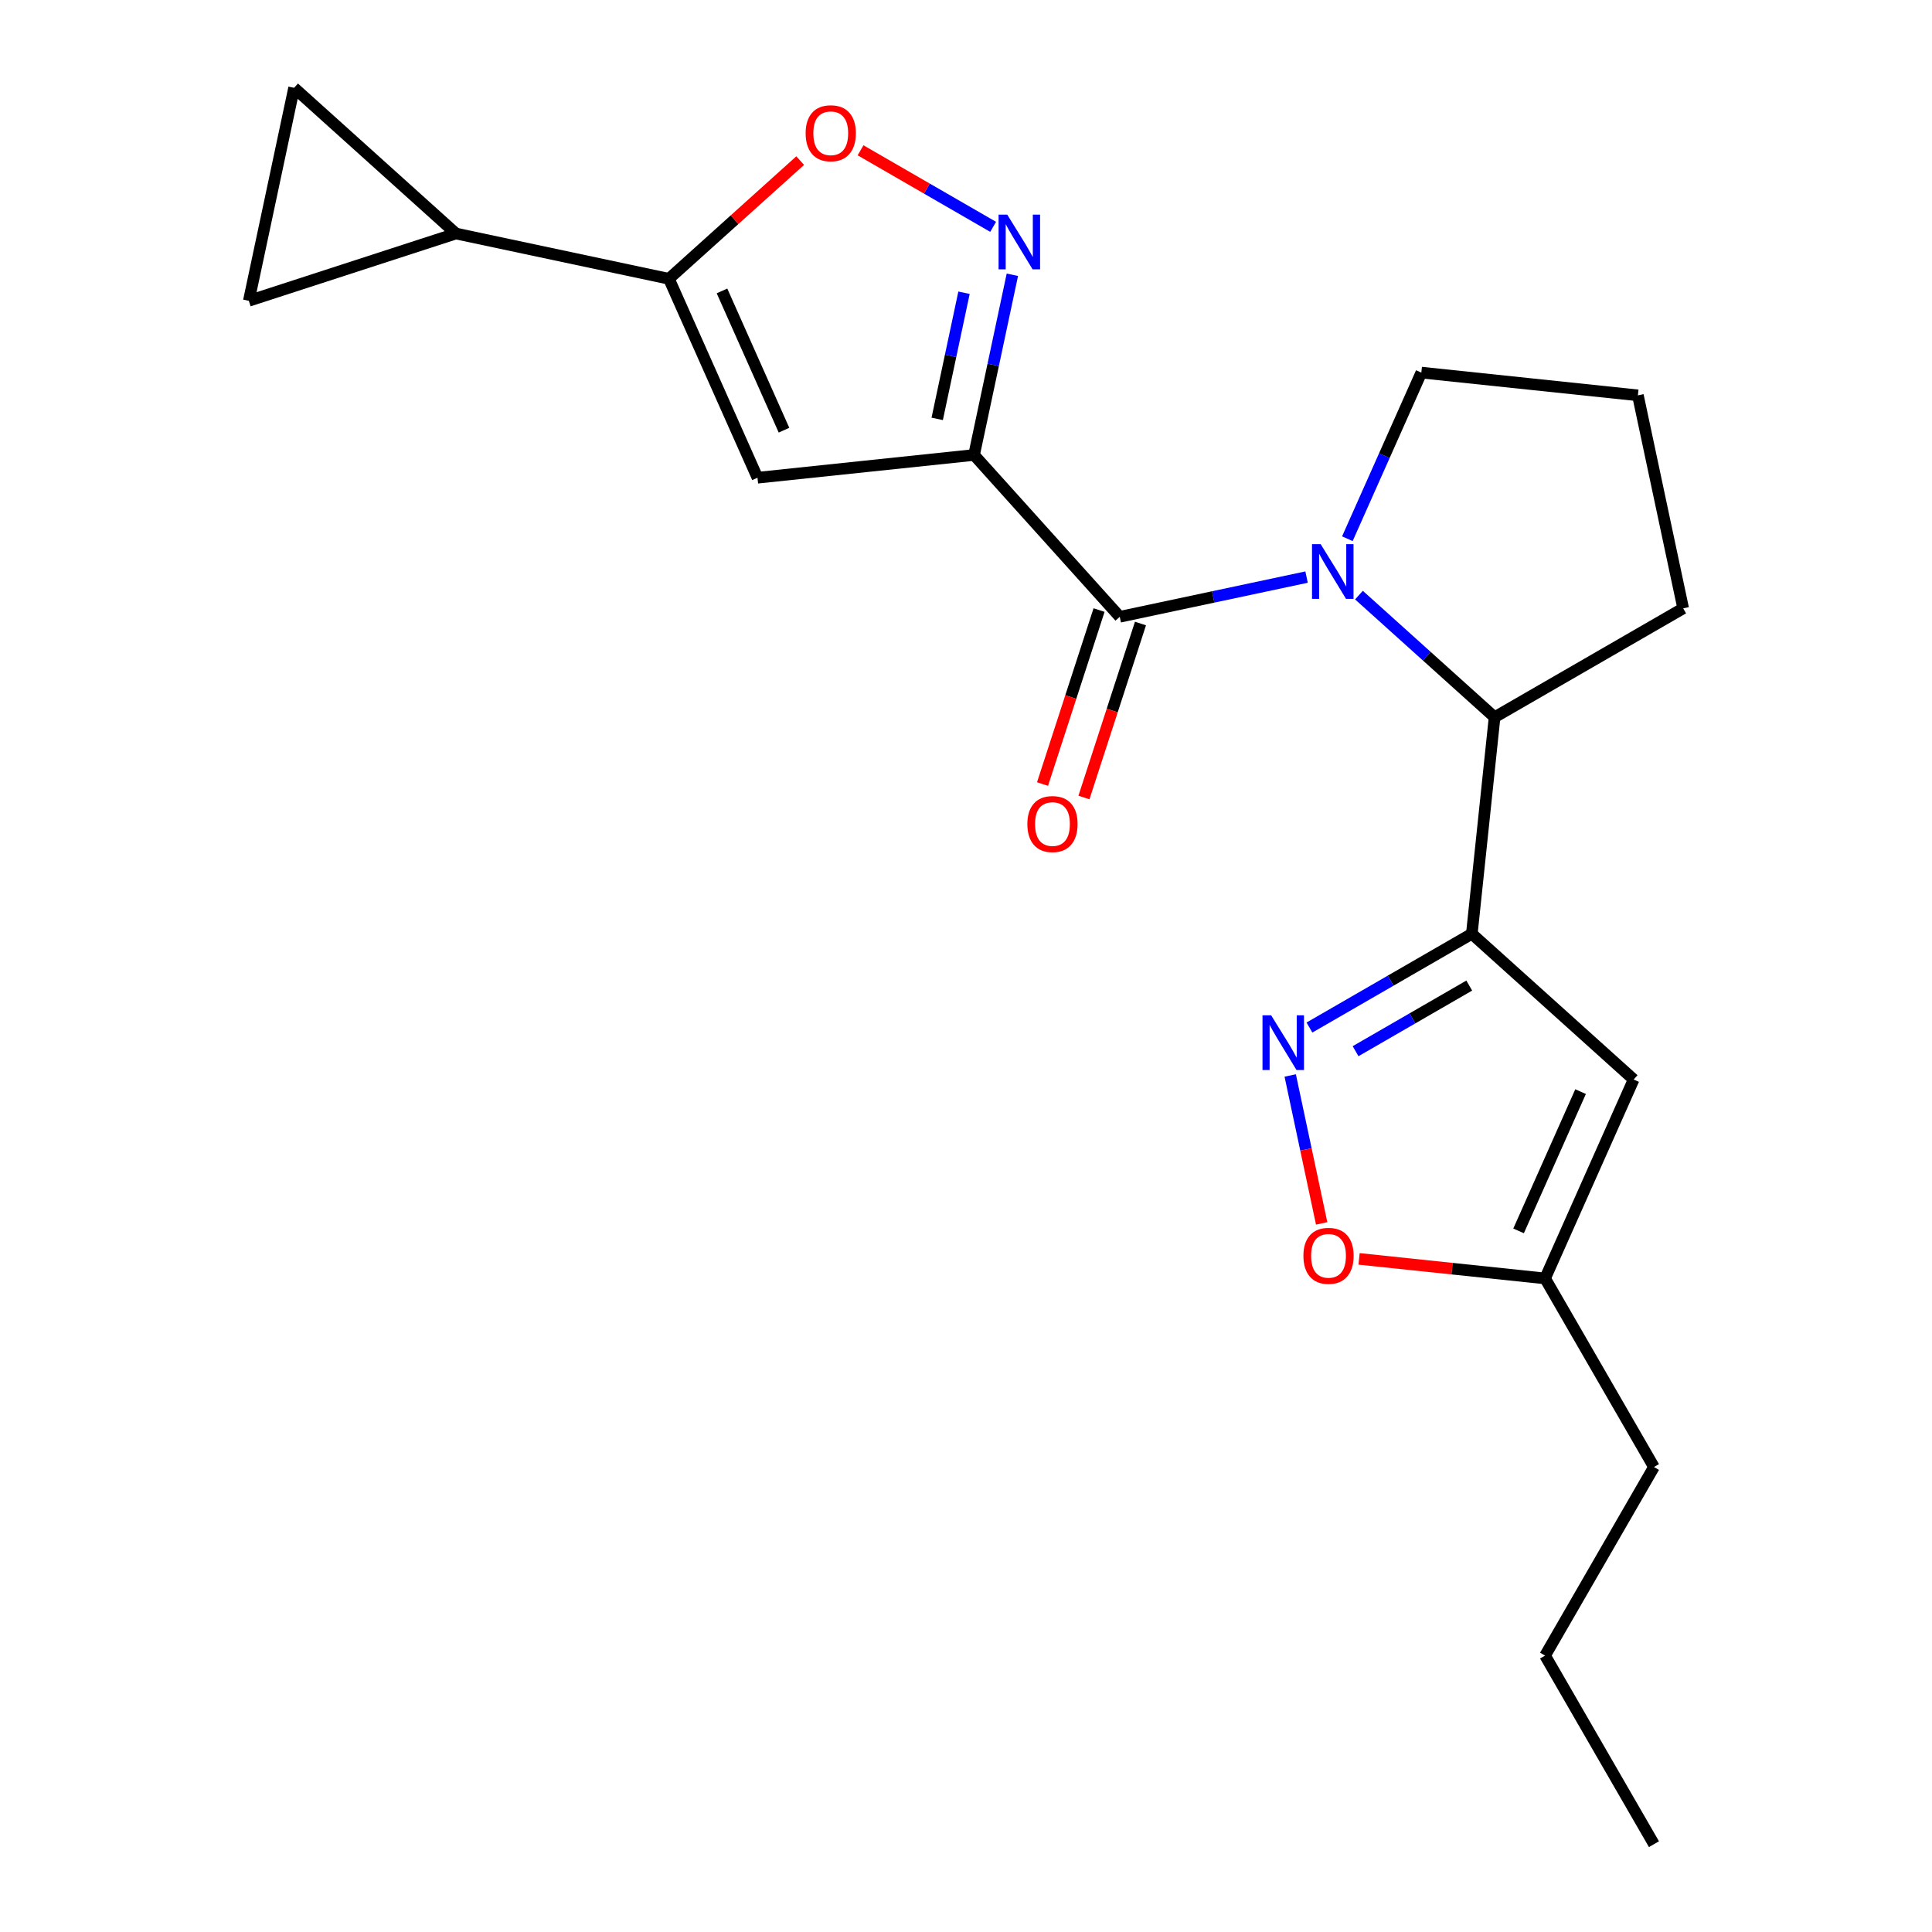 <?xml version='1.0' encoding='iso-8859-1'?>
<svg version='1.1' baseProfile='full'
              xmlns='http://www.w3.org/2000/svg'
                      xmlns:rdkit='http://www.rdkit.org/xml'
                      xmlns:xlink='http://www.w3.org/1999/xlink'
                  xml:space='preserve'
width='1000px' height='1000px' viewBox='0 0 1000 1000'>
<!-- END OF HEADER -->
<rect style='opacity:1.0;fill:#FFFFFF;stroke:none' width='1000' height='1000' x='0' y='0'> </rect>
<path class='bond-1' d='M 504.171,235.492 L 579.589,319.252' style='fill:none;fill-rule:evenodd;stroke:#000000;stroke-width:6px;stroke-linecap:butt;stroke-linejoin:miter;stroke-opacity:1' />
<path class='bond-3' d='M 504.171,235.492 L 514.084,188.857' style='fill:none;fill-rule:evenodd;stroke:#000000;stroke-width:6px;stroke-linecap:butt;stroke-linejoin:miter;stroke-opacity:1' />
<path class='bond-3' d='M 514.084,188.857 L 523.996,142.222' style='fill:none;fill-rule:evenodd;stroke:#0000FF;stroke-width:6px;stroke-linecap:butt;stroke-linejoin:miter;stroke-opacity:1' />
<path class='bond-3' d='M 485.095,216.814 L 492.034,184.17' style='fill:none;fill-rule:evenodd;stroke:#000000;stroke-width:6px;stroke-linecap:butt;stroke-linejoin:miter;stroke-opacity:1' />
<path class='bond-3' d='M 492.034,184.17 L 498.973,151.525' style='fill:none;fill-rule:evenodd;stroke:#0000FF;stroke-width:6px;stroke-linecap:butt;stroke-linejoin:miter;stroke-opacity:1' />
<path class='bond-4' d='M 504.171,235.492 L 392.078,247.273' style='fill:none;fill-rule:evenodd;stroke:#000000;stroke-width:6px;stroke-linecap:butt;stroke-linejoin:miter;stroke-opacity:1' />
<path class='bond-0' d='M 676.279,298.7 L 627.934,308.976' style='fill:none;fill-rule:evenodd;stroke:#0000FF;stroke-width:6px;stroke-linecap:butt;stroke-linejoin:miter;stroke-opacity:1' />
<path class='bond-0' d='M 627.934,308.976 L 579.589,319.252' style='fill:none;fill-rule:evenodd;stroke:#000000;stroke-width:6px;stroke-linecap:butt;stroke-linejoin:miter;stroke-opacity:1' />
<path class='bond-7' d='M 703.395,308.026 L 738.496,339.631' style='fill:none;fill-rule:evenodd;stroke:#0000FF;stroke-width:6px;stroke-linecap:butt;stroke-linejoin:miter;stroke-opacity:1' />
<path class='bond-7' d='M 738.496,339.631 L 773.598,371.236' style='fill:none;fill-rule:evenodd;stroke:#000000;stroke-width:6px;stroke-linecap:butt;stroke-linejoin:miter;stroke-opacity:1' />
<path class='bond-16' d='M 697.396,278.84 L 716.538,235.846' style='fill:none;fill-rule:evenodd;stroke:#0000FF;stroke-width:6px;stroke-linecap:butt;stroke-linejoin:miter;stroke-opacity:1' />
<path class='bond-16' d='M 716.538,235.846 L 735.681,192.852' style='fill:none;fill-rule:evenodd;stroke:#000000;stroke-width:6px;stroke-linecap:butt;stroke-linejoin:miter;stroke-opacity:1' />
<path class='bond-15' d='M 568.87,315.769 L 554.239,360.797' style='fill:none;fill-rule:evenodd;stroke:#000000;stroke-width:6px;stroke-linecap:butt;stroke-linejoin:miter;stroke-opacity:1' />
<path class='bond-15' d='M 554.239,360.797 L 539.609,405.826' style='fill:none;fill-rule:evenodd;stroke:#FF0000;stroke-width:6px;stroke-linecap:butt;stroke-linejoin:miter;stroke-opacity:1' />
<path class='bond-15' d='M 590.309,322.735 L 575.678,367.763' style='fill:none;fill-rule:evenodd;stroke:#000000;stroke-width:6px;stroke-linecap:butt;stroke-linejoin:miter;stroke-opacity:1' />
<path class='bond-15' d='M 575.678,367.763 L 561.048,412.791' style='fill:none;fill-rule:evenodd;stroke:#FF0000;stroke-width:6px;stroke-linecap:butt;stroke-linejoin:miter;stroke-opacity:1' />
<path class='bond-2' d='M 761.816,483.33 L 773.598,371.236' style='fill:none;fill-rule:evenodd;stroke:#000000;stroke-width:6px;stroke-linecap:butt;stroke-linejoin:miter;stroke-opacity:1' />
<path class='bond-5' d='M 761.816,483.33 L 719.79,507.594' style='fill:none;fill-rule:evenodd;stroke:#000000;stroke-width:6px;stroke-linecap:butt;stroke-linejoin:miter;stroke-opacity:1' />
<path class='bond-5' d='M 719.79,507.594 L 677.763,531.857' style='fill:none;fill-rule:evenodd;stroke:#0000FF;stroke-width:6px;stroke-linecap:butt;stroke-linejoin:miter;stroke-opacity:1' />
<path class='bond-5' d='M 760.479,510.131 L 731.061,527.116' style='fill:none;fill-rule:evenodd;stroke:#000000;stroke-width:6px;stroke-linecap:butt;stroke-linejoin:miter;stroke-opacity:1' />
<path class='bond-5' d='M 731.061,527.116 L 701.642,544.1' style='fill:none;fill-rule:evenodd;stroke:#0000FF;stroke-width:6px;stroke-linecap:butt;stroke-linejoin:miter;stroke-opacity:1' />
<path class='bond-8' d='M 761.816,483.33 L 845.576,558.748' style='fill:none;fill-rule:evenodd;stroke:#000000;stroke-width:6px;stroke-linecap:butt;stroke-linejoin:miter;stroke-opacity:1' />
<path class='bond-9' d='M 514.047,117.416 L 479.734,97.606' style='fill:none;fill-rule:evenodd;stroke:#0000FF;stroke-width:6px;stroke-linecap:butt;stroke-linejoin:miter;stroke-opacity:1' />
<path class='bond-9' d='M 479.734,97.606 L 445.421,77.795' style='fill:none;fill-rule:evenodd;stroke:#FF0000;stroke-width:6px;stroke-linecap:butt;stroke-linejoin:miter;stroke-opacity:1' />
<path class='bond-6' d='M 392.078,247.273 L 346.234,144.307' style='fill:none;fill-rule:evenodd;stroke:#000000;stroke-width:6px;stroke-linecap:butt;stroke-linejoin:miter;stroke-opacity:1' />
<path class='bond-6' d='M 405.795,222.659 L 373.704,150.583' style='fill:none;fill-rule:evenodd;stroke:#000000;stroke-width:6px;stroke-linecap:butt;stroke-linejoin:miter;stroke-opacity:1' />
<path class='bond-11' d='M 667.814,556.663 L 675.952,594.946' style='fill:none;fill-rule:evenodd;stroke:#0000FF;stroke-width:6px;stroke-linecap:butt;stroke-linejoin:miter;stroke-opacity:1' />
<path class='bond-11' d='M 675.952,594.946 L 684.089,633.229' style='fill:none;fill-rule:evenodd;stroke:#FF0000;stroke-width:6px;stroke-linecap:butt;stroke-linejoin:miter;stroke-opacity:1' />
<path class='bond-10' d='M 346.234,144.307 L 235.986,120.873' style='fill:none;fill-rule:evenodd;stroke:#000000;stroke-width:6px;stroke-linecap:butt;stroke-linejoin:miter;stroke-opacity:1' />
<path class='bond-22' d='M 346.234,144.307 L 380.206,113.719' style='fill:none;fill-rule:evenodd;stroke:#000000;stroke-width:6px;stroke-linecap:butt;stroke-linejoin:miter;stroke-opacity:1' />
<path class='bond-22' d='M 380.206,113.719 L 414.177,83.131' style='fill:none;fill-rule:evenodd;stroke:#FF0000;stroke-width:6px;stroke-linecap:butt;stroke-linejoin:miter;stroke-opacity:1' />
<path class='bond-17' d='M 773.598,371.236 L 871.208,314.881' style='fill:none;fill-rule:evenodd;stroke:#000000;stroke-width:6px;stroke-linecap:butt;stroke-linejoin:miter;stroke-opacity:1' />
<path class='bond-14' d='M 845.576,558.748 L 799.733,661.714' style='fill:none;fill-rule:evenodd;stroke:#000000;stroke-width:6px;stroke-linecap:butt;stroke-linejoin:miter;stroke-opacity:1' />
<path class='bond-14' d='M 818.107,565.024 L 786.016,637.101' style='fill:none;fill-rule:evenodd;stroke:#000000;stroke-width:6px;stroke-linecap:butt;stroke-linejoin:miter;stroke-opacity:1' />
<path class='bond-12' d='M 235.986,120.873 L 152.226,45.455' style='fill:none;fill-rule:evenodd;stroke:#000000;stroke-width:6px;stroke-linecap:butt;stroke-linejoin:miter;stroke-opacity:1' />
<path class='bond-13' d='M 235.986,120.873 L 128.792,155.702' style='fill:none;fill-rule:evenodd;stroke:#000000;stroke-width:6px;stroke-linecap:butt;stroke-linejoin:miter;stroke-opacity:1' />
<path class='bond-25' d='M 703.457,651.595 L 751.595,656.655' style='fill:none;fill-rule:evenodd;stroke:#FF0000;stroke-width:6px;stroke-linecap:butt;stroke-linejoin:miter;stroke-opacity:1' />
<path class='bond-25' d='M 751.595,656.655 L 799.733,661.714' style='fill:none;fill-rule:evenodd;stroke:#000000;stroke-width:6px;stroke-linecap:butt;stroke-linejoin:miter;stroke-opacity:1' />
<path class='bond-23' d='M 152.226,45.455 L 128.792,155.702' style='fill:none;fill-rule:evenodd;stroke:#000000;stroke-width:6px;stroke-linecap:butt;stroke-linejoin:miter;stroke-opacity:1' />
<path class='bond-19' d='M 799.733,661.714 L 856.088,759.325' style='fill:none;fill-rule:evenodd;stroke:#000000;stroke-width:6px;stroke-linecap:butt;stroke-linejoin:miter;stroke-opacity:1' />
<path class='bond-18' d='M 735.681,192.852 L 847.774,204.633' style='fill:none;fill-rule:evenodd;stroke:#000000;stroke-width:6px;stroke-linecap:butt;stroke-linejoin:miter;stroke-opacity:1' />
<path class='bond-24' d='M 871.208,314.881 L 847.774,204.633' style='fill:none;fill-rule:evenodd;stroke:#000000;stroke-width:6px;stroke-linecap:butt;stroke-linejoin:miter;stroke-opacity:1' />
<path class='bond-20' d='M 856.088,759.325 L 799.733,856.935' style='fill:none;fill-rule:evenodd;stroke:#000000;stroke-width:6px;stroke-linecap:butt;stroke-linejoin:miter;stroke-opacity:1' />
<path class='bond-21' d='M 799.733,856.935 L 856.088,954.545' style='fill:none;fill-rule:evenodd;stroke:#000000;stroke-width:6px;stroke-linecap:butt;stroke-linejoin:miter;stroke-opacity:1' />
<path  class='atom-1' d='M 683.577 281.658
L 692.857 296.658
Q 693.777 298.138, 695.257 300.818
Q 696.737 303.498, 696.817 303.658
L 696.817 281.658
L 700.577 281.658
L 700.577 309.978
L 696.697 309.978
L 686.737 293.578
Q 685.577 291.658, 684.337 289.458
Q 683.137 287.258, 682.777 286.578
L 682.777 309.978
L 679.097 309.978
L 679.097 281.658
L 683.577 281.658
' fill='#0000FF'/>
<path  class='atom-4' d='M 521.345 111.084
L 530.625 126.084
Q 531.545 127.564, 533.025 130.244
Q 534.505 132.924, 534.585 133.084
L 534.585 111.084
L 538.345 111.084
L 538.345 139.404
L 534.465 139.404
L 524.505 123.004
Q 523.345 121.084, 522.105 118.884
Q 520.905 116.684, 520.545 116.004
L 520.545 139.404
L 516.865 139.404
L 516.865 111.084
L 521.345 111.084
' fill='#0000FF'/>
<path  class='atom-6' d='M 657.946 525.525
L 667.226 540.525
Q 668.146 542.005, 669.626 544.685
Q 671.106 547.365, 671.186 547.525
L 671.186 525.525
L 674.946 525.525
L 674.946 553.845
L 671.066 553.845
L 661.106 537.445
Q 659.946 535.525, 658.706 533.325
Q 657.506 531.125, 657.146 530.445
L 657.146 553.845
L 653.466 553.845
L 653.466 525.525
L 657.946 525.525
' fill='#0000FF'/>
<path  class='atom-10' d='M 416.995 68.968
Q 416.995 62.168, 420.355 58.368
Q 423.715 54.568, 429.995 54.568
Q 436.275 54.568, 439.635 58.368
Q 442.995 62.168, 442.995 68.968
Q 442.995 75.848, 439.595 79.768
Q 436.195 83.648, 429.995 83.648
Q 423.755 83.648, 420.355 79.768
Q 416.995 75.888, 416.995 68.968
M 429.995 80.448
Q 434.315 80.448, 436.635 77.568
Q 438.995 74.648, 438.995 68.968
Q 438.995 63.408, 436.635 60.608
Q 434.315 57.768, 429.995 57.768
Q 425.675 57.768, 423.315 60.568
Q 420.995 63.368, 420.995 68.968
Q 420.995 74.688, 423.315 77.568
Q 425.675 80.448, 429.995 80.448
' fill='#FF0000'/>
<path  class='atom-12' d='M 674.64 650.013
Q 674.64 643.213, 678 639.413
Q 681.36 635.613, 687.64 635.613
Q 693.92 635.613, 697.28 639.413
Q 700.64 643.213, 700.64 650.013
Q 700.64 656.893, 697.24 660.813
Q 693.84 664.693, 687.64 664.693
Q 681.4 664.693, 678 660.813
Q 674.64 656.933, 674.64 650.013
M 687.64 661.493
Q 691.96 661.493, 694.28 658.613
Q 696.64 655.693, 696.64 650.013
Q 696.64 644.453, 694.28 641.653
Q 691.96 638.813, 687.64 638.813
Q 683.32 638.813, 680.96 641.613
Q 678.64 644.413, 678.64 650.013
Q 678.64 655.733, 680.96 658.613
Q 683.32 661.493, 687.64 661.493
' fill='#FF0000'/>
<path  class='atom-16' d='M 531.76 426.526
Q 531.76 419.726, 535.12 415.926
Q 538.48 412.126, 544.76 412.126
Q 551.04 412.126, 554.4 415.926
Q 557.76 419.726, 557.76 426.526
Q 557.76 433.406, 554.36 437.326
Q 550.96 441.206, 544.76 441.206
Q 538.52 441.206, 535.12 437.326
Q 531.76 433.446, 531.76 426.526
M 544.76 438.006
Q 549.08 438.006, 551.4 435.126
Q 553.76 432.206, 553.76 426.526
Q 553.76 420.966, 551.4 418.166
Q 549.08 415.326, 544.76 415.326
Q 540.44 415.326, 538.08 418.126
Q 535.76 420.926, 535.76 426.526
Q 535.76 432.246, 538.08 435.126
Q 540.44 438.006, 544.76 438.006
' fill='#FF0000'/>
</svg>
